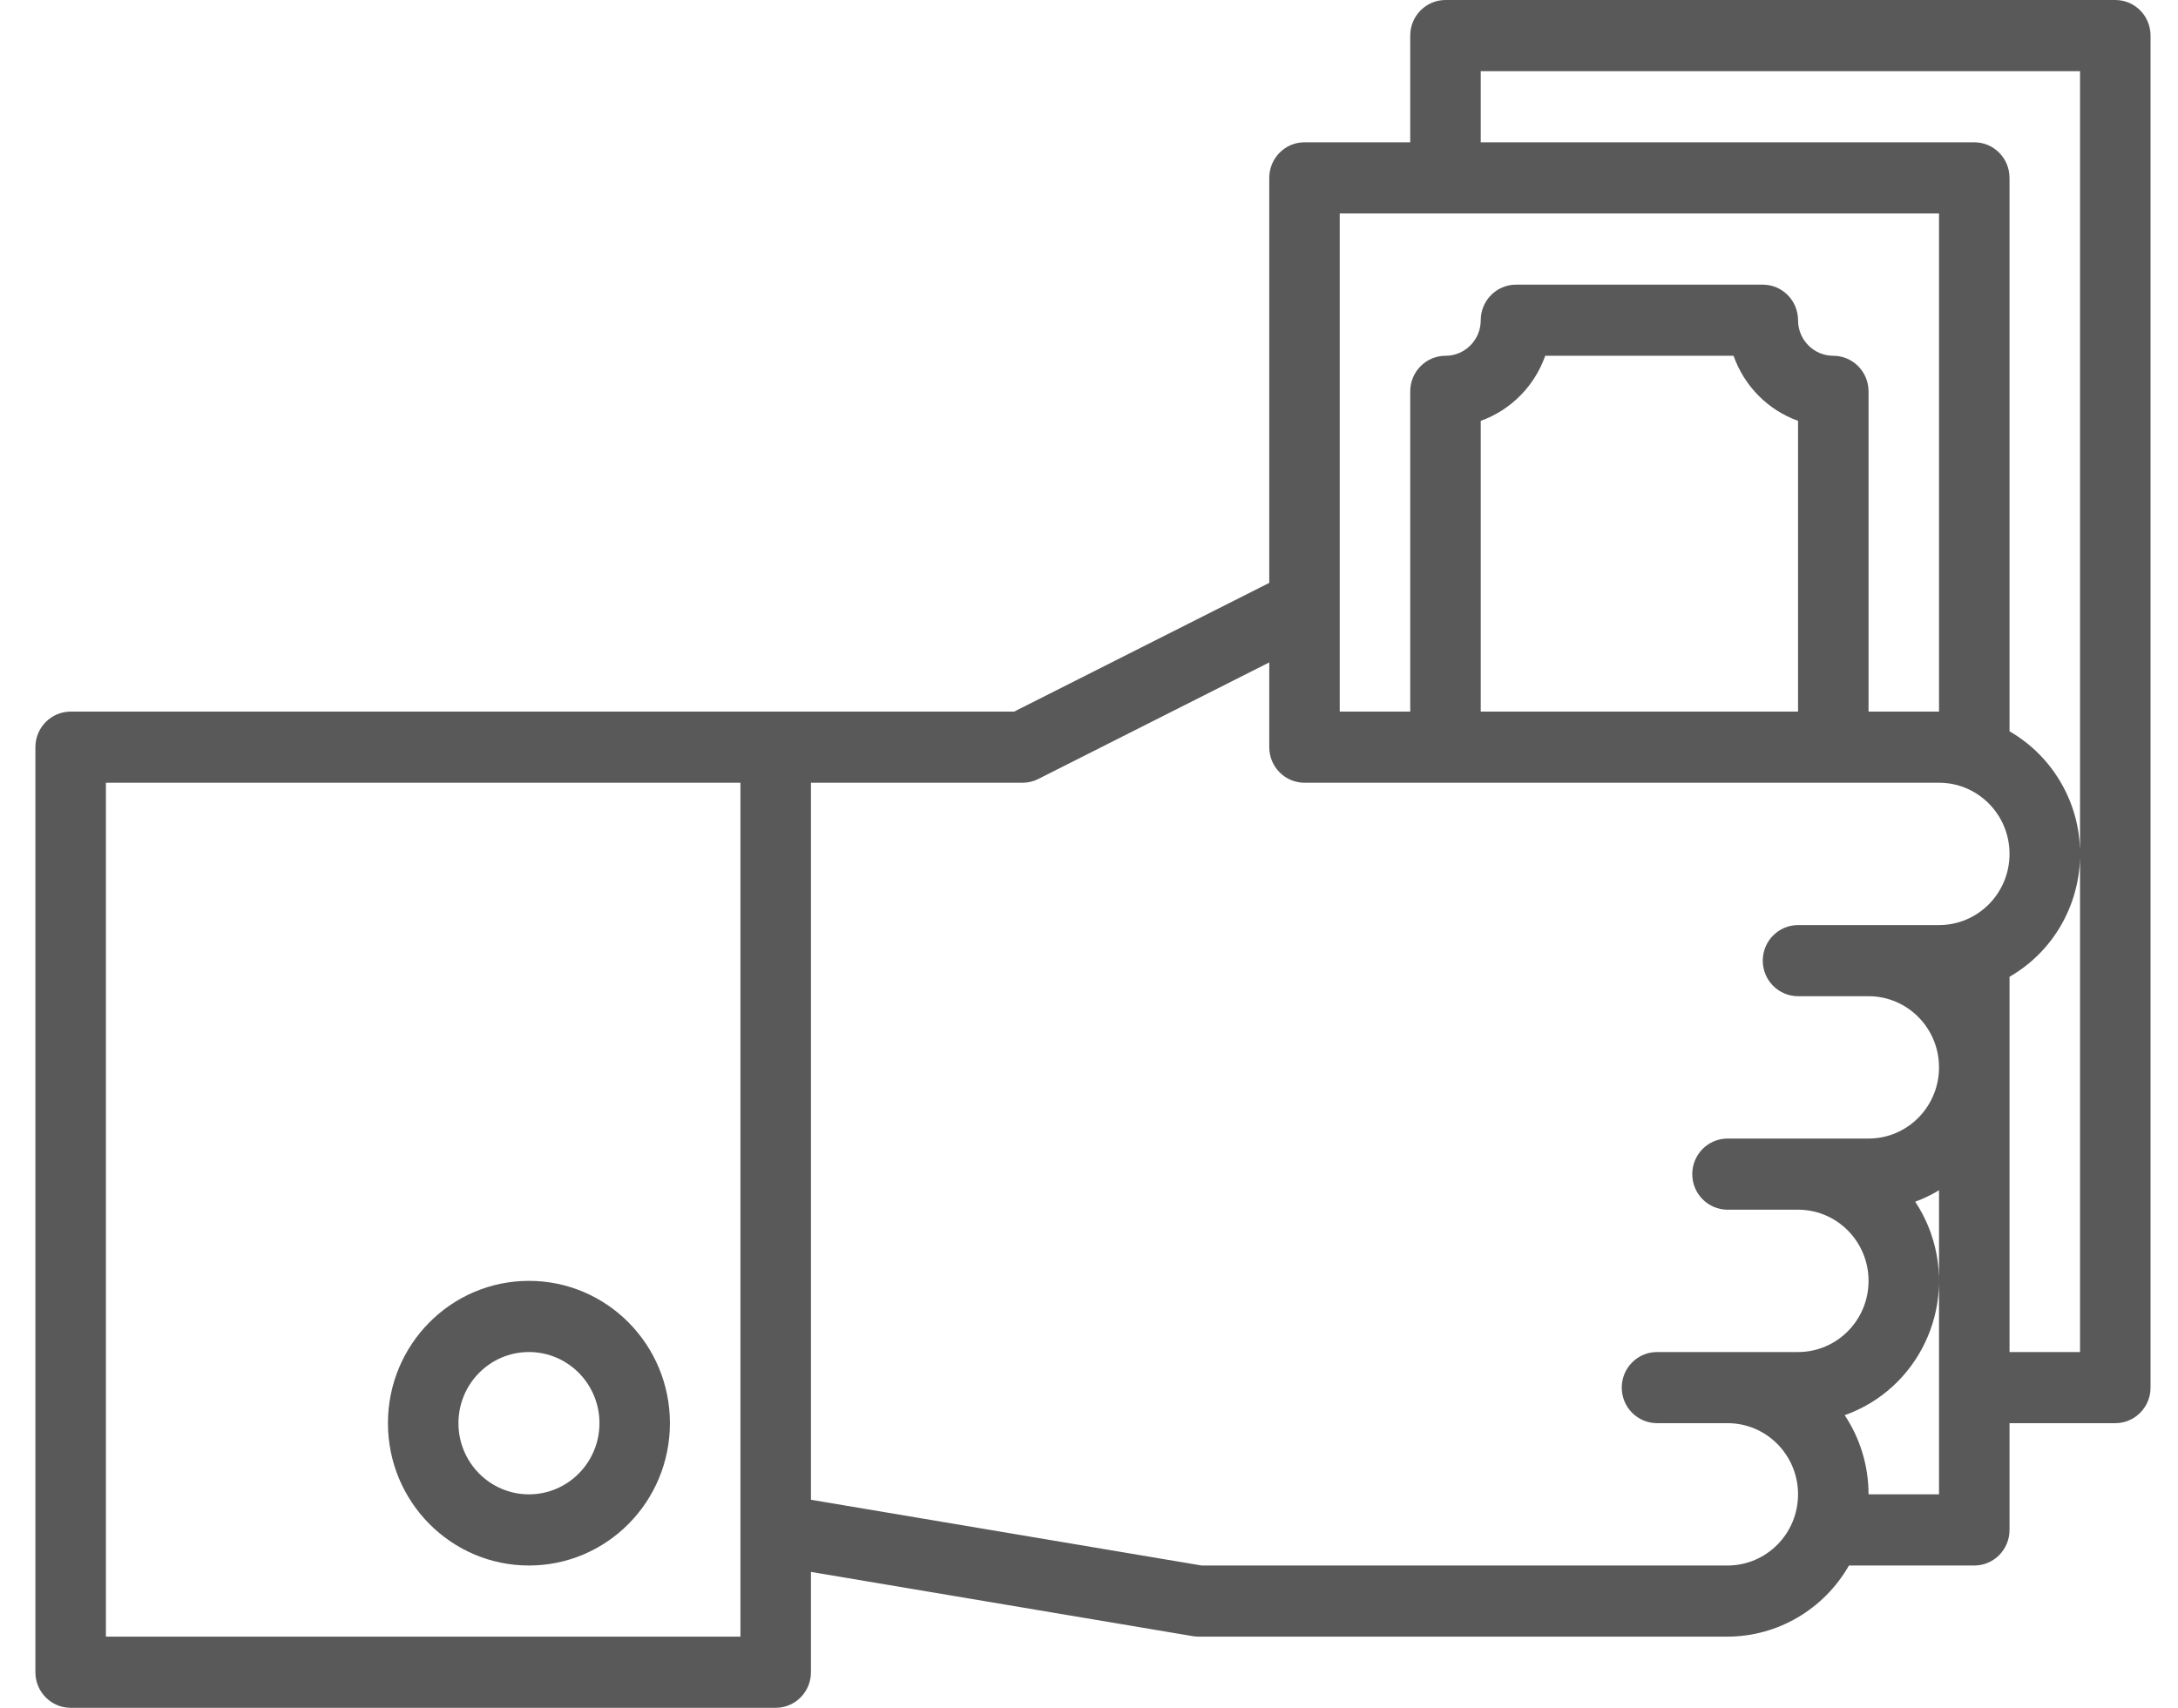 <?xml version="1.0" encoding="UTF-8"?>
<svg width="51px" height="40px" viewBox="0 0 51 40" version="1.1" xmlns="http://www.w3.org/2000/svg" xmlns:xlink="http://www.w3.org/1999/xlink">
    <!-- Generator: Sketch 50.2 (55047) - http://www.bohemiancoding.com/sketch -->
    <title>icon/pay</title>
    <desc>Created with Sketch.</desc>
    <defs></defs>
    <g id="Welcome" stroke="none" stroke-width="1" fill="none" fill-rule="evenodd">
        <g id="01_Bodo_Product-page_1280" transform="translate(-381, -5952)" fill="#595959">
            <g id="block9" transform="translate(28, 5838)">
                <g id="1" transform="translate(313.829, 76)">
                    <g id="icon/pay" transform="translate(40, 38)">
                        <g id="pay">
                            <path d="M48.703,0 L33.019,0 C32.563,0 32.193,0.373 32.193,0.833 L32.193,3.333 L29.717,3.333 C29.261,3.333 28.892,3.706 28.892,4.167 L28.892,13.652 L22.918,16.667 L0.825,16.667 C0.37,16.667 0,17.04 0,17.5 L0,39.167 C0,39.627 0.37,40 0.825,40 L17.335,40 C17.791,40 18.16,39.627 18.16,39.167 L18.16,36.817 L27.104,38.322 C27.149,38.329 27.195,38.333 27.241,38.333 L39.623,38.333 C40.797,38.33 41.88,37.694 42.466,36.667 L45.401,36.667 C45.857,36.667 46.226,36.294 46.226,35.833 L46.226,33.333 L48.703,33.333 C49.159,33.333 49.528,32.96 49.528,32.5 L49.528,0.833 C49.528,0.373 49.159,0 48.703,0 Z M16.509,38.333 L1.651,38.333 L1.651,18.333 L16.509,18.333 L16.509,38.333 Z M33.844,1.667 L47.877,1.667 L47.877,19.903 C47.862,19.378 47.723,18.848 47.446,18.36 C47.156,17.847 46.734,17.422 46.226,17.128 L46.226,4.167 C46.226,3.706 45.857,3.333 45.401,3.333 L33.844,3.333 L33.844,1.667 Z M30.542,5 L44.575,5 L44.575,16.667 L42.925,16.667 L42.925,9.167 C42.925,8.706 42.555,8.333 42.099,8.333 C41.643,8.333 41.274,7.96 41.274,7.5 C41.274,7.04 40.904,6.667 40.448,6.667 L34.67,6.667 C34.214,6.667 33.844,7.04 33.844,7.5 C33.844,7.96 33.475,8.333 33.019,8.333 C32.563,8.333 32.193,8.706 32.193,9.167 L32.193,16.667 L30.542,16.667 L30.542,5 Z M41.274,9.857 L41.274,16.667 L33.844,16.667 L33.844,9.857 C34.549,9.604 35.103,9.044 35.354,8.333 L39.764,8.333 C40.015,9.044 40.569,9.604 41.274,9.857 Z M44.575,35 L42.925,35 C42.925,34.34 42.731,33.694 42.366,33.146 C44.086,32.537 44.992,30.634 44.389,28.897 C44.297,28.632 44.172,28.379 44.017,28.146 C44.211,28.075 44.398,27.985 44.575,27.878 L44.575,35 Z M44.575,21.667 L41.274,21.667 C40.818,21.667 40.448,22.04 40.448,22.5 C40.448,22.96 40.818,23.333 41.274,23.333 L42.925,23.333 C43.836,23.333 44.575,24.079 44.575,25 C44.575,25.921 43.836,26.667 42.925,26.667 L39.623,26.667 C39.167,26.667 38.797,27.04 38.797,27.5 C38.797,27.96 39.167,28.333 39.623,28.333 L41.274,28.333 C42.185,28.333 42.925,29.079 42.925,30 C42.925,30.921 42.185,31.667 41.274,31.667 L37.972,31.667 C37.516,31.667 37.146,32.04 37.146,32.5 C37.146,32.96 37.516,33.333 37.972,33.333 L39.623,33.333 C40.534,33.333 41.274,34.079 41.274,35 C41.274,35.921 40.534,36.667 39.623,36.667 L27.309,36.667 L18.16,35.127 L18.16,18.333 L23.113,18.333 C23.241,18.333 23.368,18.304 23.482,18.246 L28.892,15.515 L28.892,17.5 C28.892,17.96 29.261,18.333 29.717,18.333 L44.575,18.333 C45.487,18.333 46.226,19.079 46.226,20 C46.226,20.921 45.487,21.667 44.575,21.667 Z M46.226,31.667 L46.226,22.878 C47.254,22.285 47.843,21.216 47.877,20.103 L47.877,31.667 L46.226,31.667 Z" id="Shape" fill-rule="nonzero"></path>
                            <path d="M11.557,30 C9.733,30 8.255,31.492 8.255,33.333 C8.255,35.174 9.733,36.667 11.557,36.667 C13.38,36.667 14.858,35.174 14.858,33.333 C14.858,31.492 13.38,30 11.557,30 Z M11.557,35 C10.645,35 9.906,34.254 9.906,33.333 C9.906,32.413 10.645,31.667 11.557,31.667 C12.468,31.667 13.208,32.413 13.208,33.333 C13.208,34.254 12.468,35 11.557,35 Z" id="Shape" fill-rule="nonzero"></path>
                        </g>
                    </g>
                </g>
            </g>
        </g>
    </g>
</svg>